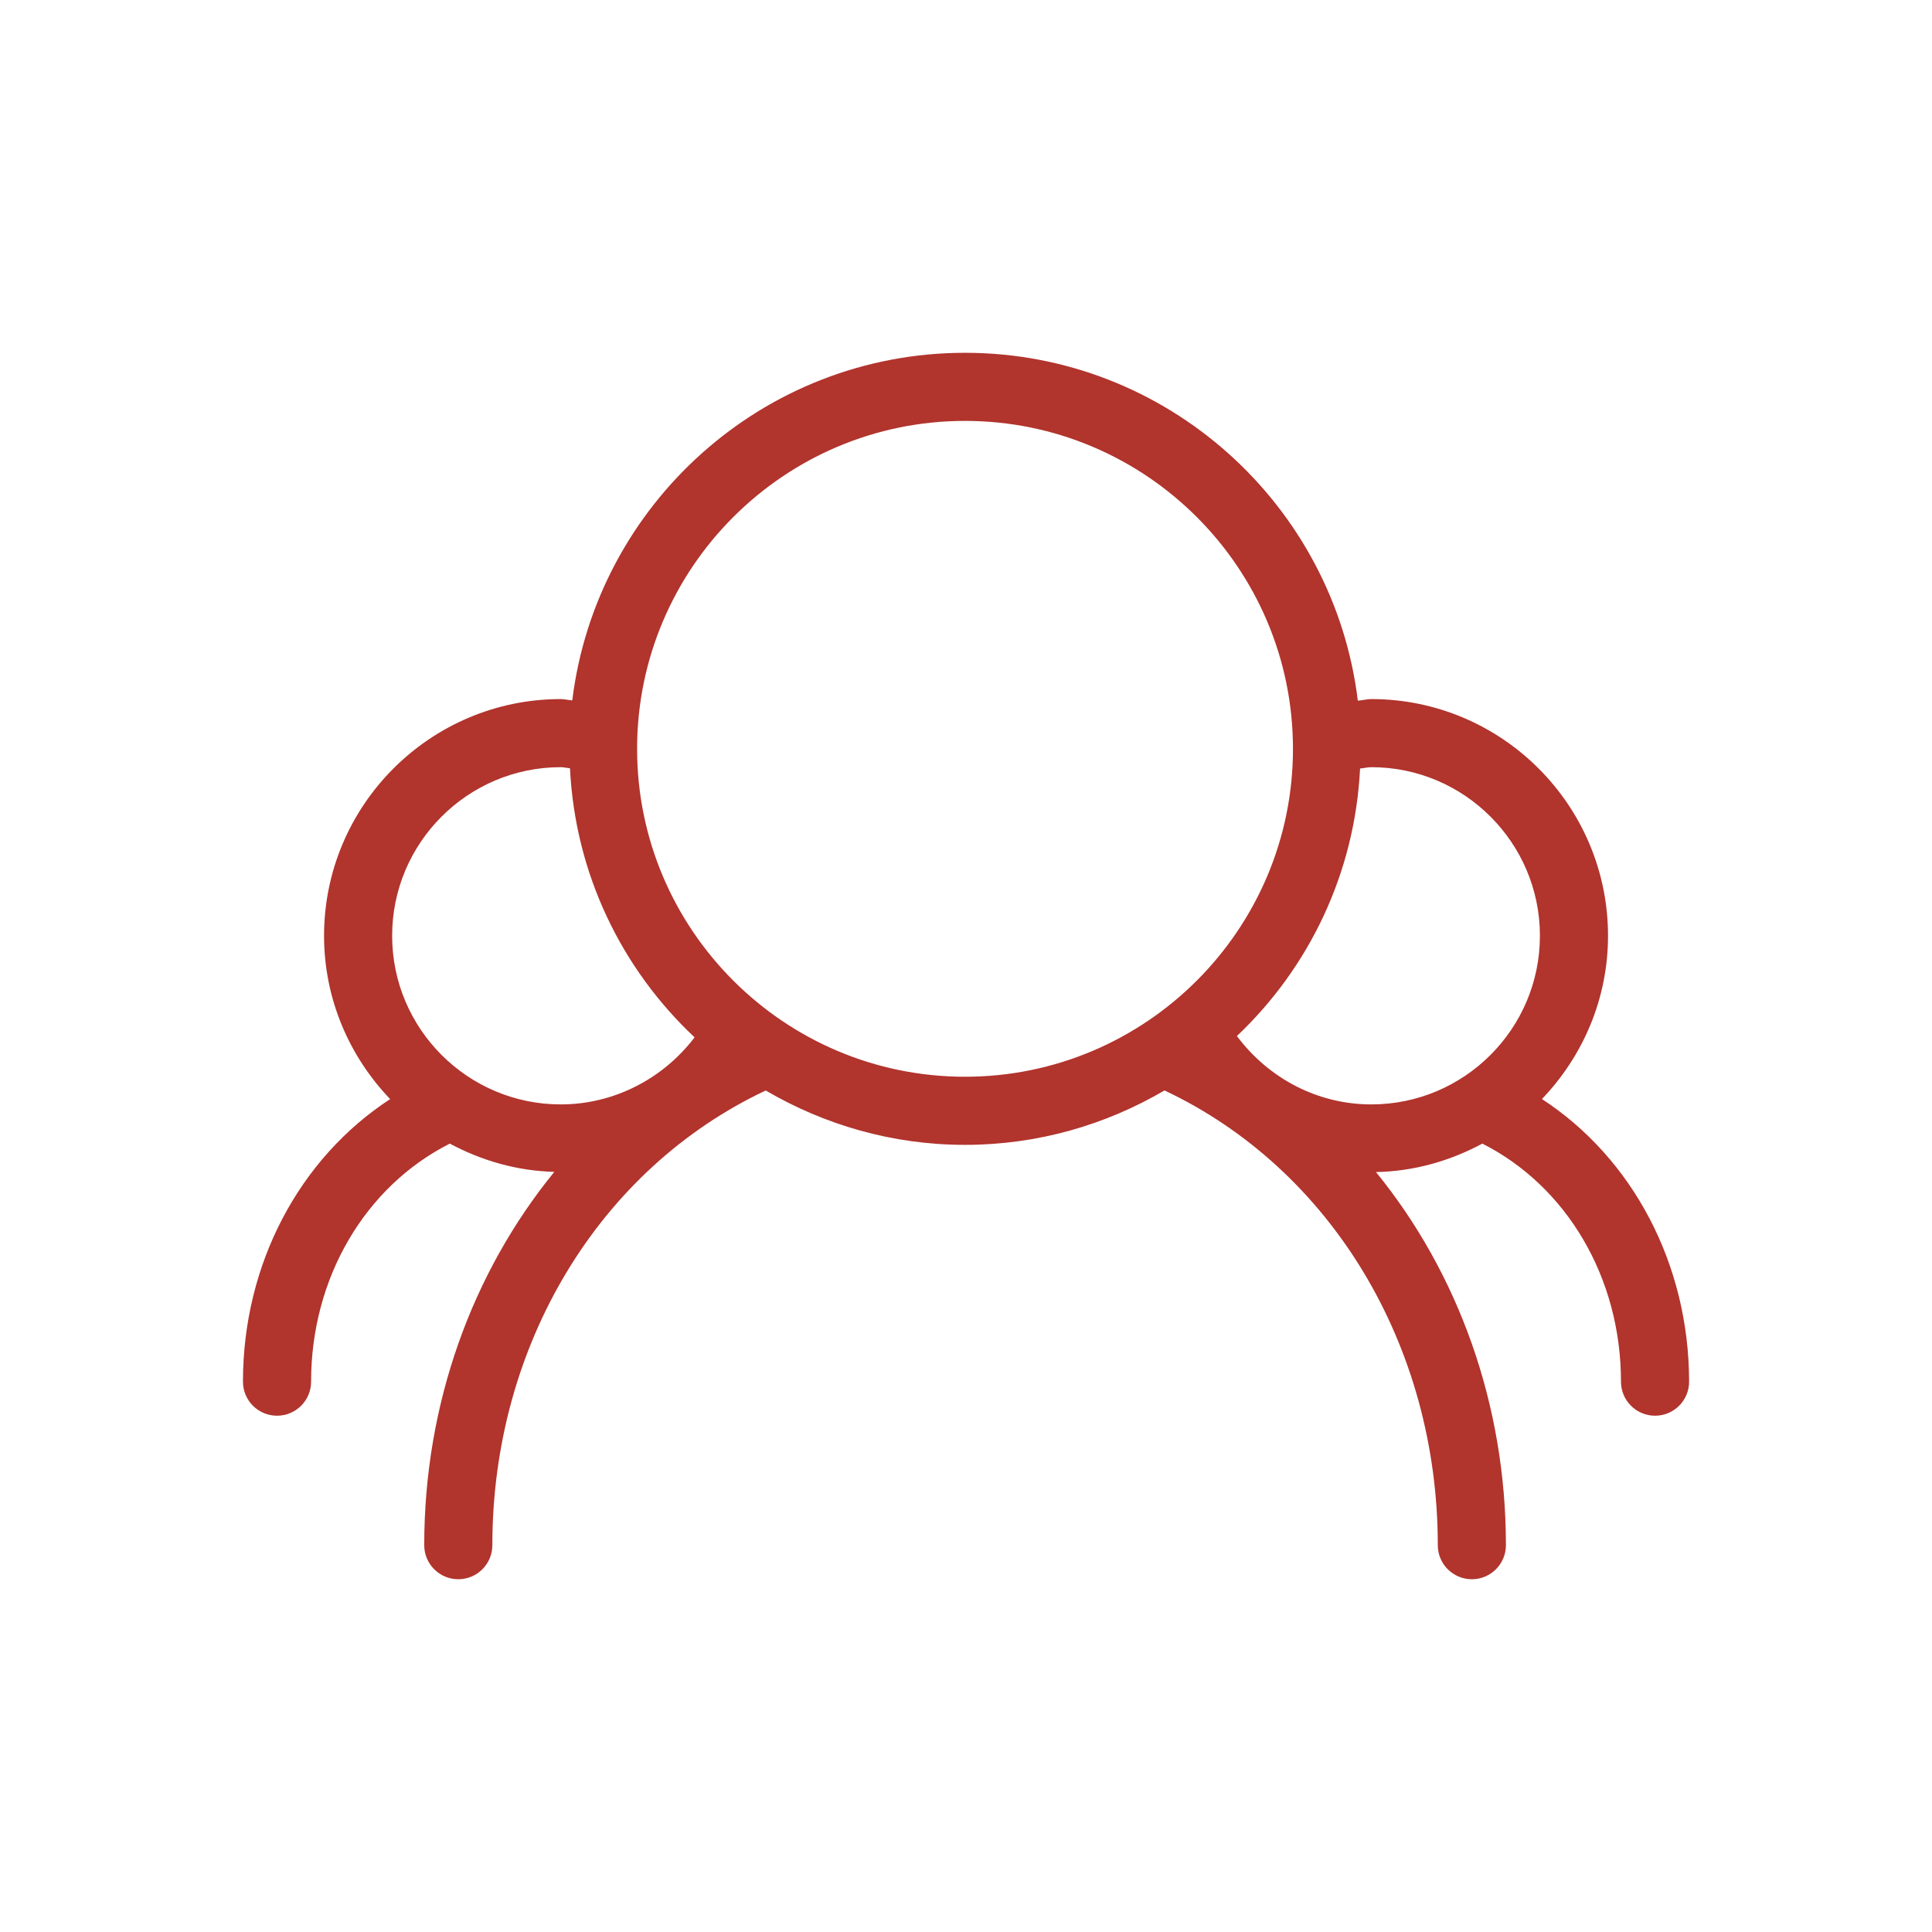 <svg height='100px' width='100px'  fill="#b1342d" xmlns="http://www.w3.org/2000/svg" xmlns:xlink="http://www.w3.org/1999/xlink" version="1.1" x="0px" y="0px" viewBox="0 0 100 100" enable-background="new 0 0 100 100" xml:space="preserve"><path d="M79.811,56.886c2.107-2.202,3.42-5.17,3.42-8.45c0-6.756-5.498-12.252-12.252-12.252c-0.235,0-0.463,0.068-0.698,0.082  c-1.236-10.129-9.873-18.005-20.332-18.005c-10.453,0-19.086,7.868-20.328,17.99c-0.201-0.01-0.395-0.067-0.596-0.067  c-6.756,0-12.252,5.496-12.252,12.252c0,3.281,1.313,6.251,3.421,8.453c-4.692,3.06-7.618,8.526-7.618,14.625  c0,0.974,0.788,1.763,1.763,1.763s1.763-0.788,1.763-1.763c0-5.382,2.806-10.11,7.18-12.321c1.627,0.873,3.45,1.409,5.409,1.463  c-4.244,5.206-6.733,11.988-6.733,19.322c0,0.974,0.788,1.763,1.763,1.763s1.763-0.788,1.763-1.763  c0-10.369,5.543-19.481,14.15-23.534c3.035,1.777,6.553,2.814,10.317,2.814c3.766,0,7.287-1.038,10.323-2.817  c8.604,4.054,14.146,13.18,14.146,23.537c0,0.974,0.788,1.763,1.763,1.763c0.974,0,1.763-0.788,1.763-1.763  c0-7.321-2.485-14.104-6.725-19.312c1.995-0.04,3.85-0.585,5.504-1.473c4.372,2.209,7.177,6.944,7.177,12.321  c0,0.974,0.788,1.763,1.763,1.763s1.763-0.788,1.763-1.763C87.423,65.421,84.5,59.946,79.811,56.886z M29.024,57.164  c-4.813,0-8.727-3.916-8.727-8.728s3.914-8.727,8.727-8.727c0.162,0,0.317,0.045,0.478,0.054c0.268,5.486,2.69,10.403,6.45,13.93  C34.304,55.858,31.75,57.164,29.024,57.164z M49.949,55.732c-9.358,0-16.973-7.615-16.973-16.973s7.615-16.973,16.973-16.973  c9.36,0,16.975,7.615,16.975,16.973S59.309,55.732,49.949,55.732z M70.979,57.164c-2.771,0-5.31-1.337-6.957-3.539  c3.716-3.519,6.106-8.404,6.375-13.848c0.195-0.013,0.387-0.068,0.582-0.068c4.812,0,8.727,3.914,8.727,8.727  S75.791,57.164,70.979,57.164z"></path></svg>